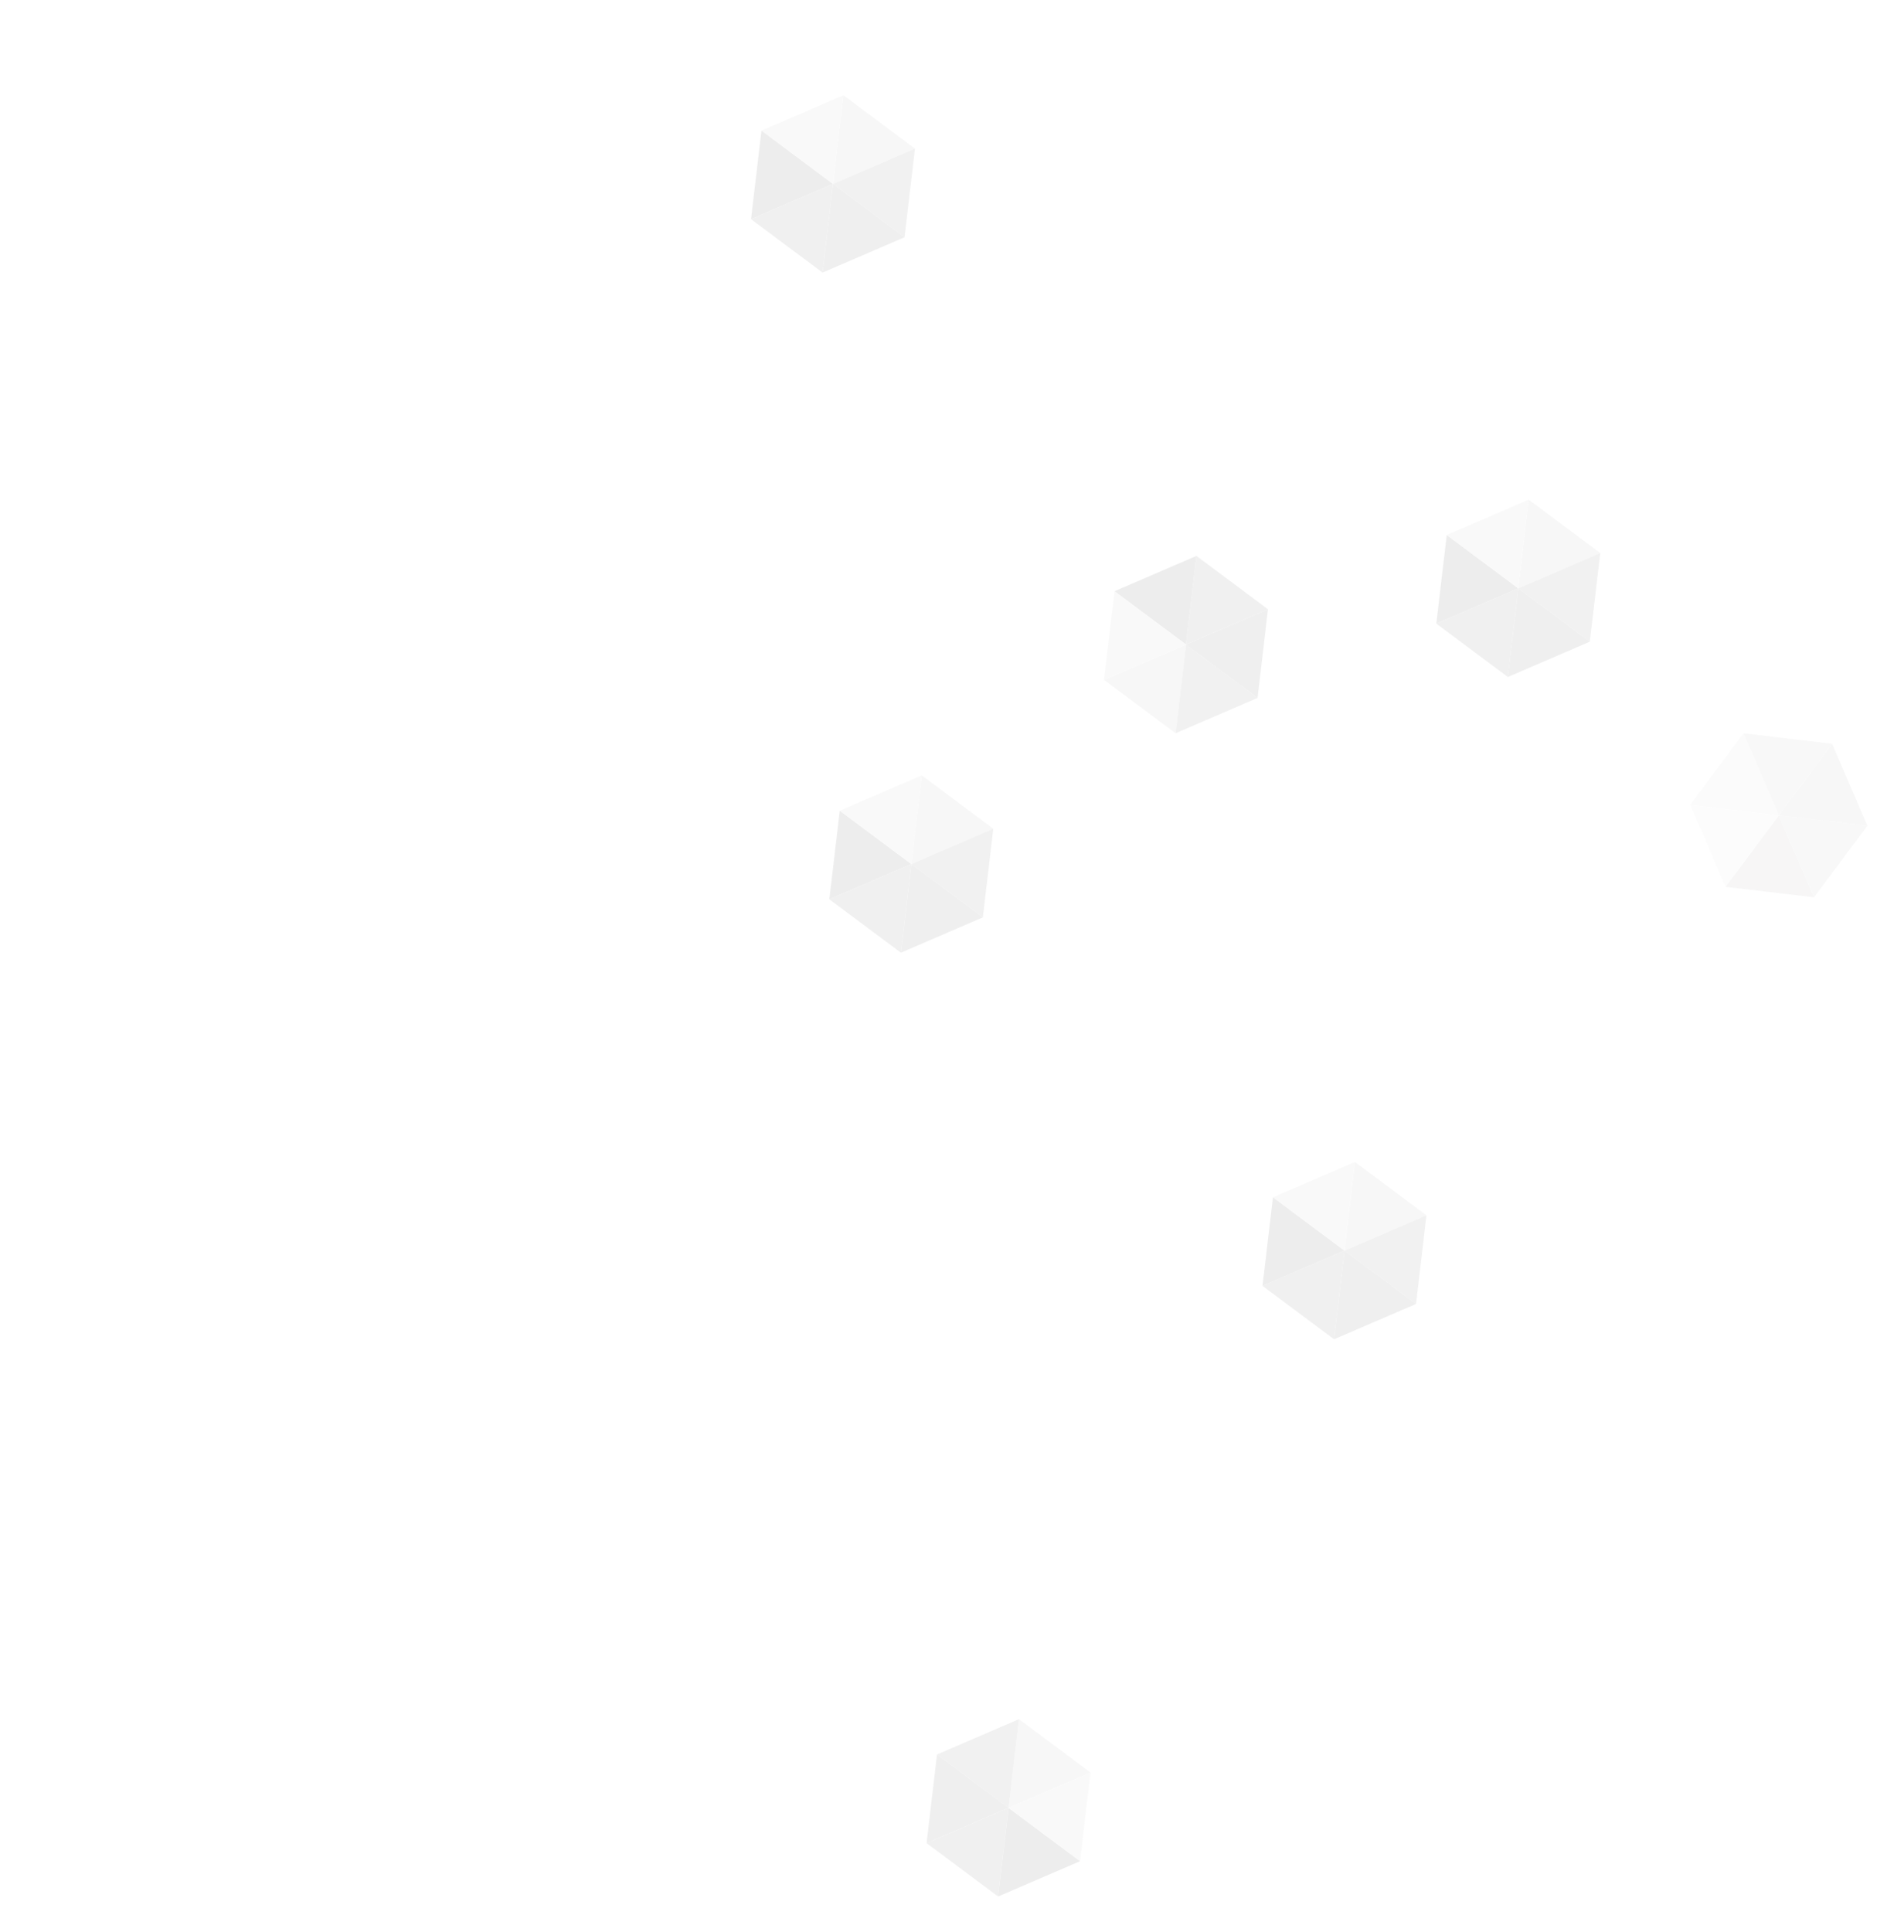 <svg width="1047" height="1062" viewBox="0 0 1047 1062" fill="none" xmlns="http://www.w3.org/2000/svg">
<g opacity="0.1">
<path d="M458.059 101.092L452.318 149.824L412.994 120.505L458.059 101.092Z" fill="#656565"/>
<path d="M458.059 101.092L463.801 52.361L503.124 81.679L458.059 101.092Z" fill="#ACACAC"/>
<path d="M412.979 120.494L418.721 71.763L458.045 101.081L412.979 120.494Z" fill="#4B4A4A"/>
<path d="M503.139 81.69L497.397 130.421L458.074 101.103L503.139 81.69Z" fill="#6E6E6E"/>
<path d="M452.332 149.835L458.074 101.103L497.397 130.421L452.332 149.835Z" fill="#5A5A5A"/>
<path d="M463.786 52.35L458.045 101.081L418.721 71.763L463.786 52.35Z" fill="#C6C6C6"/>
</g>
<g opacity="0.1">
<path d="M652.179 354.342L697.244 334.929L657.921 305.611L652.179 354.342Z" fill="#656565"/>
<path d="M652.179 354.342L607.114 373.755L646.438 403.074L652.179 354.342Z" fill="#ACACAC"/>
<path d="M657.906 305.6L612.841 325.013L652.165 354.331L657.906 305.6Z" fill="#4B4A4A"/>
<path d="M646.452 403.084L691.517 383.671L652.194 354.353L646.452 403.084Z" fill="#6E6E6E"/>
<path d="M697.259 334.94L652.194 354.353L691.517 383.671L697.259 334.94Z" fill="#5A5A5A"/>
<path d="M607.1 373.744L652.165 354.331L612.841 325.013L607.1 373.744Z" fill="#C6C6C6"/>
</g>
<g opacity="0.1">
<path d="M501.121 474.972L495.38 523.704L456.056 494.385L501.121 474.972Z" fill="#656565"/>
<path d="M501.121 474.972L506.863 426.241L546.186 455.559L501.121 474.972Z" fill="#ACACAC"/>
<path d="M456.042 494.374L461.783 445.643L501.107 474.961L456.042 494.374Z" fill="#4B4A4A"/>
<path d="M546.201 455.57L540.459 504.301L501.136 474.983L546.201 455.57Z" fill="#6E6E6E"/>
<path d="M495.394 523.714L501.136 474.983L540.459 504.301L495.394 523.714Z" fill="#5A5A5A"/>
<path d="M506.848 426.23L501.107 474.961L461.783 445.643L506.848 426.23Z" fill="#C6C6C6"/>
</g>
<g opacity="0.1">
<path d="M834.892 323.423L829.151 372.155L789.827 342.836L834.892 323.423Z" fill="#656565"/>
<path d="M834.892 323.423L840.634 274.692L879.957 304.01L834.892 323.423Z" fill="#ACACAC"/>
<path d="M789.813 342.825L795.554 294.094L834.878 323.412L789.813 342.825Z" fill="#4B4A4A"/>
<path d="M879.972 304.021L874.23 352.753L834.907 323.434L879.972 304.021Z" fill="#6E6E6E"/>
<path d="M829.165 372.166L834.907 323.434L874.23 352.753L829.165 372.166Z" fill="#5A5A5A"/>
<path d="M840.619 274.681L834.878 323.412L795.554 294.094L840.619 274.681Z" fill="#C6C6C6"/>
</g>
<g opacity="0.05">
<path d="M978.13 448.195L1026.86 453.937L997.543 493.26L978.13 448.195Z" fill="#656565"/>
<path d="M978.13 448.195L929.398 442.454L958.717 403.13L978.13 448.195Z" fill="#ACACAC"/>
<path d="M997.532 493.275L948.801 487.533L978.119 448.21L997.532 493.275Z" fill="#4B4A4A"/>
<path d="M958.728 403.116L1007.46 408.857L978.141 448.181L958.728 403.116Z" fill="#6E6E6E"/>
<path d="M1026.87 453.922L978.141 448.181L1007.46 408.857L1026.87 453.922Z" fill="#5A5A5A"/>
<path d="M929.387 442.468L978.119 448.21L948.801 487.533L929.387 442.468Z" fill="#C6C6C6"/>
</g>
<g opacity="0.1">
<path d="M739.326 687.496L733.584 736.227L694.261 706.909L739.326 687.496Z" fill="#656565"/>
<path d="M739.326 687.496L745.067 638.764L784.391 668.082L739.326 687.496Z" fill="#ACACAC"/>
<path d="M694.246 706.898L699.988 658.166L739.311 687.485L694.246 706.898Z" fill="#4B4A4A"/>
<path d="M784.405 668.093L778.664 716.825L739.34 687.506L784.405 668.093Z" fill="#6E6E6E"/>
<path d="M733.599 736.238L739.34 687.506L778.664 716.825L733.599 736.238Z" fill="#5A5A5A"/>
<path d="M745.053 638.753L739.311 687.485L699.988 658.166L745.053 638.753Z" fill="#C6C6C6"/>
</g>
<g opacity="0.1">
<path d="M554.595 993.822L509.53 1013.24L548.854 1042.55L554.595 993.822Z" fill="#656565"/>
<path d="M554.595 993.822L599.66 974.409L560.337 945.09L554.595 993.822Z" fill="#ACACAC"/>
<path d="M548.868 1042.56L593.933 1023.15L554.61 993.833L548.868 1042.56Z" fill="#4B4A4A"/>
<path d="M560.322 945.08L515.257 964.493L554.581 993.811L560.322 945.08Z" fill="#6E6E6E"/>
<path d="M509.516 1013.22L554.581 993.811L515.257 964.493L509.516 1013.22Z" fill="#5A5A5A"/>
<path d="M599.675 974.42L554.61 993.833L593.933 1023.15L599.675 974.42Z" fill="#C6C6C6"/>
</g>
</svg>
